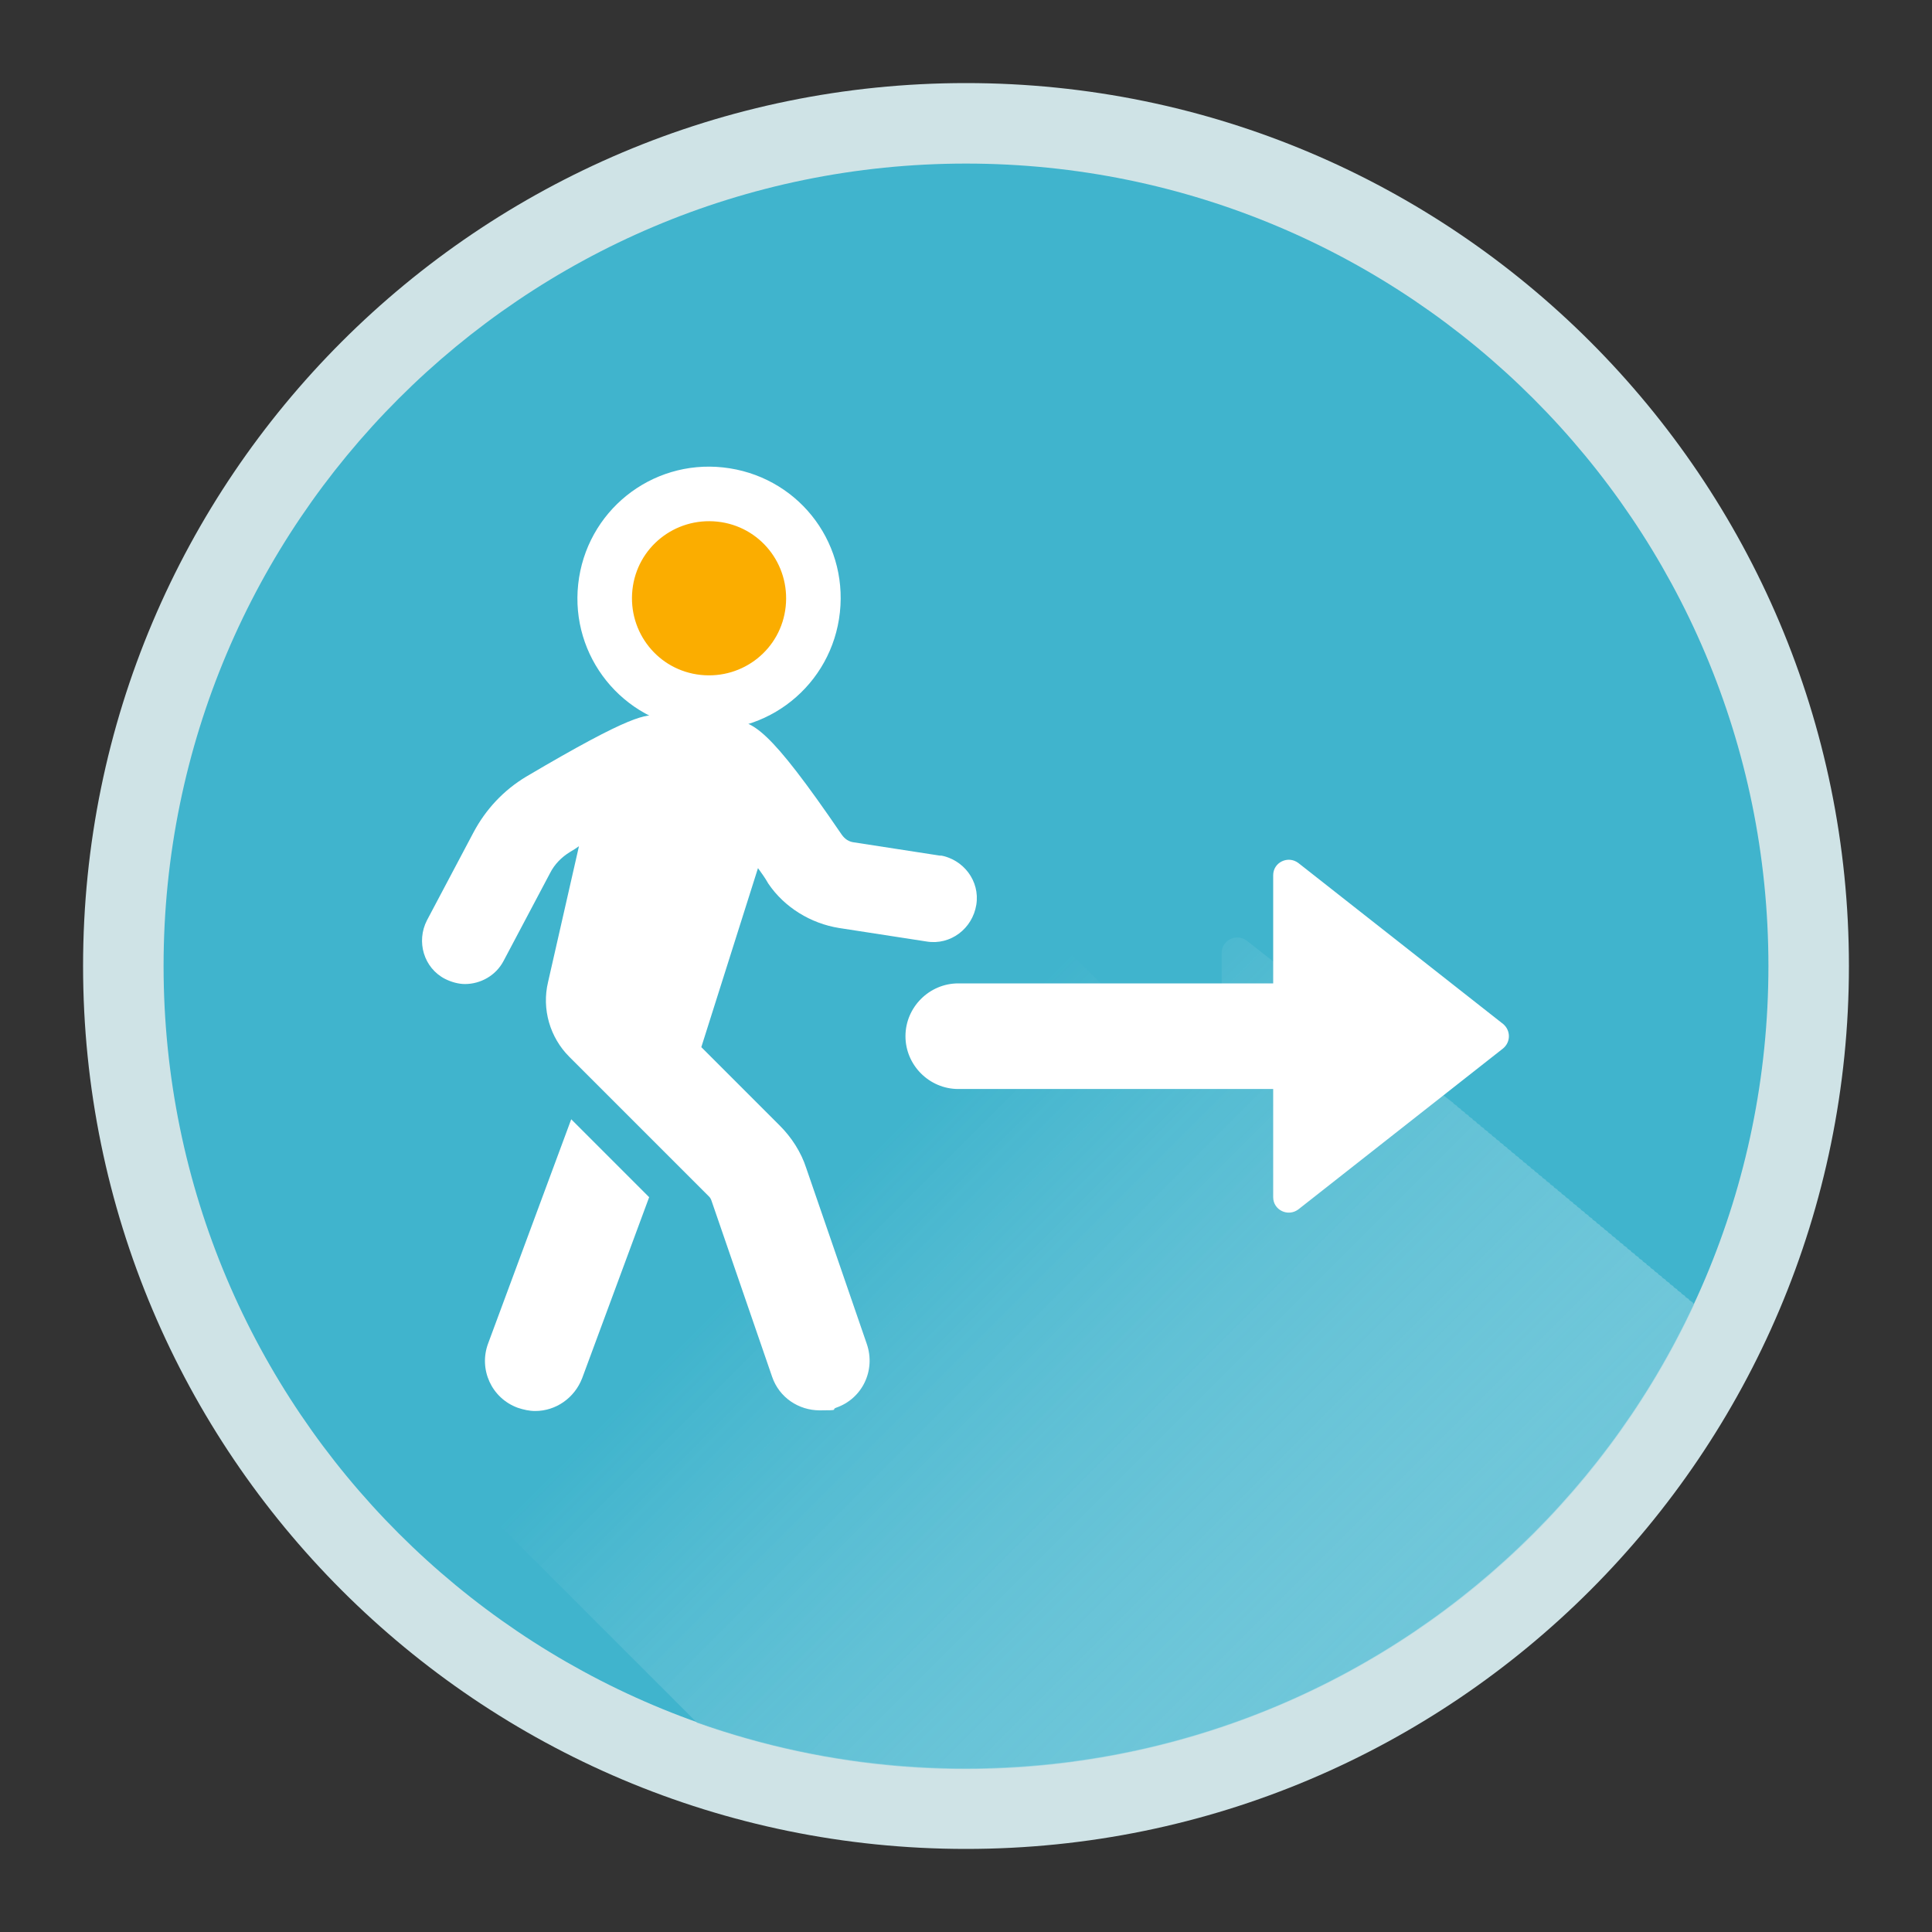 <?xml version="1.0" encoding="UTF-8"?>
<svg id="Layer_1_copy" data-name="Layer 1 copy" xmlns="http://www.w3.org/2000/svg" xmlns:xlink="http://www.w3.org/1999/xlink" version="1.1" viewBox="0 0 300 300">
  <rect x="0" y="0" width="300" height="300" fill="#333333" stroke="none"/>
  <defs>
    <style>
      .cls-1 {
        clip-path: url(#clippath);
      }

      .cls-2 {
        fill: none;
      }

      .cls-2, .cls-3, .cls-4, .cls-5, .cls-6, .cls-7 {
        stroke-width: 0px;
      }

      .cls-3 {
        fill: url(#linear-gradient);
      }

      .cls-8 {
        stroke: #fff;
        stroke-miterlimit: 10;
        stroke-width: 10.9px;
      }

      .cls-8, .cls-7 {
        fill: #fff;
      }

      .cls-4 {
        fill: #cfe3e6;
      }

      .cls-5 {
        fill: #fbad00;
      }

      .cls-6 {
        fill: #40b4cd;
      }
    </style>
    <clipPath id="clippath">
      <circle class="cls-2" cx="150" cy="150" r="124.7"/>
    </clipPath>
    <linearGradient id="linear-gradient" x1="97.4" y1="172.3" x2="314.9" y2="-45.2" gradientTransform="translate(0 302) scale(1 -1)" gradientUnits="userSpaceOnUse">
      <stop offset=".2" stop-color="#40b4cd"/>
      <stop offset="1" stop-color="#fff" stop-opacity="0"/>
    </linearGradient>
  </defs>
  <path class="cls-4" d="M287.1,150c0,75.7-61.4,137.1-137.1,137.1S12.9,225.7,12.9,150,74.3,12.9,150,12.9s137.1,61.4,137.1,137.1"/>
  <path class="cls-6" d="M274.6,150c0,68.8-55.8,124.6-124.6,124.6S25.4,218.8,25.4,150,81.2,25.4,150,25.4s124.6,55.8,124.6,124.6"/>
  <g class="cls-1">
    <path class="cls-3" d="M346,271.6l-.3-.2c0-.1-.1-.2-.3-.3l-.3-.2c0-.1-.1-.2-.3-.3l-.3-.2c0-.1-.1-.2-.3-.3l-.3-.2c0-.1-.1-.2-.3-.3l-.3-.2c0-.1-.1-.2-.3-.3l-.3-.2c0-.1-.1-.2-.3-.3l-.3-.2c0-.1-.1-.2-.3-.3l-.3-.2c0-.1-.1-.2-.3-.3l-.3-.2c0-.1-.1-.2-.3-.3l-.3-.2c0-.1-.1-.2-.3-.3l-.3-.2c0-.1-.1-.2-.3-.3l-.3-.2c0-.1-.1-.2-.3-.3l-.3-.2c0-.1-.1-.2-.3-.3l-.3-.2c0-.1-.1-.2-.3-.3l-.3-.2c0-.1-.1-.2-.3-.3l-.3-.2c0-.1-.1-.2-.3-.3l-.3-.2c0-.1-.1-.2-.3-.3l-.3-.2c0-.1-.1-.2-.3-.3l-.3-.2c0-.1-.1-.2-.3-.3l-.3-.2c0-.1-.1-.2-.3-.3l-.3-.2c0-.1-.1-.2-.3-.3l-.3-.2c0-.1-.1-.2-.3-.3l-.3-.2c0-.1-.1-.2-.3-.3l-.3-.2c0-.1-.1-.2-.3-.3l-.3-.2c0-.1-.1-.2-.3-.3l-.3-.2c0-.1-.1-.2-.3-.3l-.3-.2c0-.1-.1-.2-.3-.3l-.3-.2c0-.1-.1-.2-.3-.3l-.3-.2c0-.1-.1-.2-.3-.3l-.3-.2c0-.1-.1-.2-.3-.3l-.3-.2c0-.1-.1-.2-.3-.3l-.3-.2c0-.1-.1-.2-.3-.3l-.3-.2c0-.1-.1-.2-.3-.3l-.3-.2c0-.1-.1-.2-.3-.3l-.3-.2c0-.1-.1-.2-.3-.3l-.3-.2c0-.1-.1-.2-.3-.3l-.3-.2c0-.1-.1-.2-.3-.3l-.3-.2c0-.1-.1-.2-.3-.3l-.3-.2c0-.1-.1-.2-.3-.3l-.3-.2c0-.1-.1-.2-.3-.3l-.3-.2c0-.1-.1-.2-.3-.3l-.3-.2c0-.1-.1-.2-.3-.3l-.3-.2c0-.1-.1-.2-.3-.3l-.3-.2c0-.1-.1-.2-.3-.3l-.3-.2c0-.1-.1-.2-.3-.3l-.3-.2c0-.1-.1-.2-.3-.3l-.3-.2c0-.1-.1-.2-.3-.3l-.3-.2c0-.1-.1-.2-.3-.3l-.3-.2c0-.1-.1-.2-.3-.3l-.3-.2c0-.1-.1-.2-.3-.3l-.3-.2c0-.1-.1-.2-.3-.3l-.3-.2c0-.1-.1-.2-.3-.3l-.3-.2c0-.1-.1-.2-.3-.3l-.3-.2c0-.1-.1-.2-.3-.3l-.3-.2c0-.1-.1-.2-.3-.3l-.3-.2c0-.1-.1-.2-.3-.3l-.3-.2c0-.1-.1-.2-.3-.3l-.3-.2c0-.1-.1-.2-.3-.3l-.3-.2c0-.1-.1-.2-.3-.3l-.3-.2c0-.1-.1-.2-.3-.3l-.3-.2c0-.1-.1-.2-.3-.3l-.3-.2c0-.1-.1-.2-.3-.3l-.3-.2c0-.1-.1-.2-.3-.3l-.3-.2c0-.1-.1-.2-.3-.3l-.3-.2c0-.1-.1-.2-.3-.3l-.3-.2c0-.1-.1-.2-.3-.3l-.3-.2c0-.1-.1-.2-.3-.3l-.3-.2c0-.1-.1-.2-.3-.3l-.3-.2c0-.1-.1-.2-.3-.3l-.3-.2c0-.1-.1-.2-.3-.3l-.3-.2c0-.1-.1-.2-.3-.3l-.3-.2c0-.1-.1-.2-.3-.3l-.3-.2c0-.1-.1-.2-.3-.3l-.3-.2c0-.1-.1-.2-.3-.3l-.3-.2c0-.1-.1-.2-.3-.3l-.3-.2c0-.1-.1-.2-.3-.3l-.3-.2c0-.1-.1-.2-.3-.3l-.3-.2c0-.1-.1-.2-.3-.3l-.3-.2c0-.1-.1-.2-.3-.3l-.3-.2c0-.1-.1-.2-.3-.3l-.3-.2c0-.1-.1-.2-.3-.3l-.3-.2c0-.1-.1-.2-.3-.3l-.3-.2c0-.1-.1-.2-.3-.3l-.3-.2c0-.1-.1-.2-.3-.3l-.3-.2c0-.1-.1-.2-.3-.3l-.3-.2c0-.1-.1-.2-.3-.3l-.3-.2c0-.1-.1-.2-.3-.3l-.3-.2c0-.1-.1-.2-.3-.3l-.3-.2c0-.1-.1-.2-.3-.3l-.3-.2c0-.1-.1-.2-.3-.3l-.3-.2c0-.1-.1-.2-.3-.3l-.3-.2c0-.1-.1-.2-.3-.3l-.3-.2c0-.1-.1-.2-.3-.3l-.3-.2c0-.1-.1-.2-.3-.3l-.3-.2c0-.1-.1-.2-.3-.3l-.3-.2c0-.1-.1-.2-.3-.3l-.3-.2c0-.1-.1-.2-.3-.3l-.3-.2c0-.1-.1-.2-.3-.3l-.3-.2c0-.1-.1-.2-.3-.3l-.3-.2c0-.1-.1-.2-.3-.3l-.3-.2c0-.1-.1-.2-.3-.3l-.3-.2c0-.1-.1-.2-.3-.3l-.3-.2c0-.1-.1-.2-.3-.3l-.3-.2c0-.1-.1-.2-.3-.3l-.3-.2c0-.1-.1-.2-.3-.3l-.3-.2c0-.1-.1-.2-.3-.3l-.3-.2c0-.1-.1-.2-.3-.3l-.3-.2c0-.1-.1-.2-.3-.3l-.3-.2c0-.1-.1-.2-.3-.3l-.3-.2c0-.1-.1-.2-.3-.3l-.3-.2c0-.1-.1-.2-.3-.3l-.3-.2c0-.1-.1-.2-.3-.3l-.3-.2c0-.1-.1-.2-.3-.3l-.3-.2c0-.1-.1-.2-.3-.3l-.3-.2c0-.1-.1-.2-.3-.3l-.3-.2c0-.1-.1-.2-.3-.3l-.3-.2c0-.1-.1-.2-.3-.3l-.3-.2c0-.1-.1-.2-.3-.3l-.3-.2c0-.1-.1-.2-.3-.3l-.3-.2c0-.1-.1-.2-.3-.3l-.3-.2c0-.1-.1-.2-.3-.3l-.3-.2c0-.1-.1-.2-.3-.3l-.3-.2c0-.1-.1-.2-.3-.3l-.3-.2c0-.1-.1-.2-.3-.3l-.3-.2c0-.1-.1-.2-.3-.3l-.3-.2c0-.1-.1-.2-.3-.3l-.3-.2c0-.1-.1-.2-.3-.3l-.3-.2c0-.1-.1-.2-.3-.3l-.3-.2c0-.1-.1-.2-.3-.3l-.3-.2c0-.1-.1-.2-.3-.3l-.3-.2c0-.1-.1-.2-.3-.3l-.3-.2c0-.1-.1-.2-.3-.3l-.3-.2c0-.1-.1-.2-.3-.3l-.3-.2c0-.1-.1-.2-.3-.3l-.3-.2c0-.1-.1-.2-.3-.3l-.3-.2c0-.1-.1-.2-.3-.3l-.3-.2c0-.1-.1-.2-.3-.3l-.3-.2c0-.1-.1-.2-.3-.3l-.3-.2c0-.1-.1-.2-.3-.3l-.3-.2c0-.1-.1-.2-.3-.3l-.3-.2c0-.1-.1-.2-.3-.3l-.3-.2c0-.1-.1-.2-.3-.3l-.3-.2c0-.1-.1-.2-.3-.3l-.3-.2c0-.1-.1-.2-.3-.3l-.3-.2c0-.1-.1-.2-.3-.3l-.3-.2c0-.1-.1-.2-.3-.3l-.3-.2c0-.1-.1-.2-.3-.3l-.3-.2c0-.1-.1-.2-.3-.3l-.3-.2c0-.1-.1-.2-.3-.3l-.3-.2c0-.1-.1-.2-.3-.3l-.3-.2c0-.1-.1-.2-.3-.3l-.3-.2c0-.1-.1-.2-.3-.3l-.3-.2c0-.1-.1-.2-.3-.3l-.3-.2c0-.1-.1-.2-.3-.3l-.3-.2c0-.1-.1-.2-.3-.3l-.3-.2c0-.1-.1-.2-.3-.3l-.3-.2c0-.1-.1-.2-.3-.3l-.3-.2c0-.1-.1-.2-.3-.3l-.3-.2c0-.1-.1-.2-.3-.3l-.3-.2c0-.1-.1-.2-.3-.3l-.3-.2c0-.1-.1-.2-.3-.3l-.3-.2c0-.1-.1-.2-.3-.3l-.3-.2c0-.1-.1-.2-.3-.3l-.3-.2c0-.1-.1-.2-.3-.3l-.3-.2c0-.1-.1-.2-.3-.3l-.3-.2c0-.1-.1-.2-.3-.3l-.3-.2c0-.1-.1-.2-.3-.3l-.3-.2c0-.1-.1-.2-.3-.3l-.3-.2c0-.1-.1-.2-.3-.3l-.3-.2c0-.1-.1-.2-.3-.3l-.3-.2c0-.1-.1-.2-.3-.3l-.3-.2c0-.1-.1-.2-.3-.3l-.3-.2c0-.1-.1-.2-.3-.3l-.3-.2c0-.1-.1-.2-.3-.3l-.3-.2c0-.1-.1-.2-.3-.3l-.3-.2c0-.1-.1-.2-.3-.3l-.3-.2c0-.1-.1-.2-.3-.3l-.3-.2c0-.1-.1-.2-.3-.3l-.3-.2c0-.1-.1-.2-.3-.3l-.3-.2c0-.1-.1-.2-.3-.3l-.3-.2c0-.1-.1-.2-.3-.3l-.3-.2c0-.1-.1-.2-.3-.3l-.3-.2c0-.1-.1-.2-.3-.3l-.3-.2c0-.1-.1-.2-.3-.3l-.3-.2c0-.1-.1-.2-.3-.3l-.3-.2c0-.1-.1-.2-.3-.3l-.3-.2c0-.1-.1-.2-.3-.3l-.3-.2c0-.1-.1-.2-.3-.3l-.3-.2c0-.1-.1-.2-.3-.3l-.3-.2c0-.1-.1-.2-.3-.3l-.3-.2c0-.1-.1-.2-.3-.3l-.3-.2c0-.1-.1-.2-.3-.3l-.3-.2c0-.1-.1-.2-.3-.3l-.3-.2c0-.1-.1-.2-.3-.3l-.3-.2c0-.1-.1-.2-.3-.3l-.3-.2c0-.1-.1-.2-.3-.3l-.3-.2c0-.1-.1-.2-.3-.3l-.3-.2c0-.1-.1-.2-.3-.3l-.3-.2c0-.1-.1-.2-.3-.3l-.3-.2c0-.1-.1-.2-.3-.3l-.3-.2c0-.1-.1-.2-.3-.3l-31.8-25c-1.6-1.2-3.9-.1-3.9,1.9v16.8h-6.7s0,0,0,0c-.2-.2-.4-.4-.6-.6-.2-.2-.4-.4-.6-.6-.2-.2-.4-.4-.6-.6-.2-.2-.4-.4-.6-.6-.2-.2-.4-.4-.6-.6-.2-.2-.4-.4-.6-.6-.2-.2-.4-.4-.6-.6-.2-.2-.4-.4-.6-.6-.2-.2-.4-.4-.6-.6-.2-.2-.4-.4-.6-.6-.2-.2-.4-.4-.6-.6-.2-.2-.4-.4-.6-.6-.2-.2-.4-.4-.6-.6-.2-.2-.4-.4-.6-.6-.2-.2-.4-.4-.6-.6-.2-.2-.4-.4-.6-.6-.2-.2-.4-.4-.6-.6-.2-.2-.4-.4-.6-.6-.2-.2-.4-.4-.6-.6-.2-.2-.4-.4-.6-.6-.2-.2-.4-.4-.6-.6-.2-.2-.4-.4-.6-.6-.2-.2-.4-.4-.6-.6-.2-.2-.4-.4-.6-.6-.2-.2-.4-.4-.6-.6-.2-.2-.4-.4-.6-.6-.2-.2-.4-.4-.6-.6-.2-.2-.4-.4-.6-.6-.2-.2-.4-.4-.6-.6-.2-.2-.4-.4-.6-.6-.2-.2-.4-.4-.6-.6-.2-.2-.4-.4-.6-.6-.2-.2-.4-.4-.6-.6-.2-.2-.4-.4-.6-.6-.2-.2-.4-.4-.6-.6-.2-.2-.4-.4-.6-.6-.2-.2-.4-.4-.6-.6-.2-.2-.4-.4-.6-.6-.2-.2-.4-.4-.6-.6-.2-.2-.4-.4-.6-.6-.2-.2-.4-.4-.6-.6-.2-.2-.4-.4-.6-.6-.2-.2-.4-.4-.6-.6-.2-.2-.4-.4-.6-.6-.2-.2-.4-.4-.6-.6-.2-.2-.4-.4-.6-.6-.2-.2-.4-.4-.6-.6-.2-.2-.4-.4-.6-.6-.2-.2-.4-.4-.6-.6-.2-.2-.4-.4-.6-.6-.2-.2-.4-.4-.6-.6-.2-.2-.4-.4-.6-.6-.2-.2-.4-.4-.6-.6-.2-.2-.4-.4-.6-.6-.2-.2-.4-.4-.6-.6-.2-.2-.4-.4-.6-.6-.2-.2-.4-.4-.6-.6-.2-.2-.4-.4-.6-.6-.2-.2-.4-.4-.6-.6-.2-.2-.4-.4-.6-.6-.2-.2-.4-.4-.6-.6-.2-.2-.4-.4-.6-.6-.2-.2-.4-.4-.6-.6-.2-.2-.4-.4-.6-.6-.2-.2-.4-.4-.6-.6-.2-.2-.4-.4-.6-.6-.2-.2-.4-.4-.6-.6-.2-.2-.4-.4-.6-.6-.2-.2-.4-.4-.6-.6-.2-.2-.4-.4-.6-.6-.2-.2-.4-.4-.6-.6-.2-.2-.4-.4-.6-.6-.2-.2-.4-.4-.6-.6-.2-.2-.4-.4-.6-.6-.2-.2-.4-.4-.6-.6-.2-.2-.4-.4-.6-.6-.2-.2-.4-.4-.6-.6-.2-.2-.4-.4-.6-.6-.2-.2-.4-.4-.6-.6-.2-.2-.4-.4-.6-.6-.2-.2-.4-.4-.6-.6-.2-.2-.4-.4-.6-.6-.2-.2-.4-.4-.6-.6-.2-.2-.4-.4-.6-.6-.2-.2-.4-.4-.6-.6-.2-.2-.4-.4-.6-.6-.2-.2-.4-.4-.6-.6-.2-.2-.4-.4-.6-.6-.2-.2-.4-.4-.6-.6-.2-.2-.4-.4-.6-.6-.2-.2-.4-.4-.6-.6-.2-.2-.4-.4-.6-.6-.2-.2-.4-.4-.6-.6-.2-.2-.4-.4-.6-.6-.2-.2-.4-.4-.6-.6-.2-.2-.4-.4-.6-.6-.2-.2-.4-.4-.6-.6-.2-.2-.4-.4-.6-.6-.2-.2-.4-.4-.6-.6-.2-.2-.4-.4-.6-.6-.2-.2-.4-.4-.6-.6-.2-.2-.4-.4-.6-.6-.2-.2-.4-.4-.6-.6-.2-.2-.4-.4-.6-.6-.2-.2-.4-.4-.6-.6-.2-.2-.4-.4-.6-.6-.2-.2-.4-.4-.6-.6-.2-.2-.4-.4-.6-.6-.2-.2-.4-.4-.6-.6-.2-.2-.4-.4-.6-.6-.2-.2-.4-.4-.6-.6-.2-.2-.4-.4-.6-.6-.2-.2-.4-.4-.6-.6-.2-.2-.4-.4-.6-.6-.2-.2-.4-.4-.6-.6-.2-.2-.4-.4-.6-.6-.2-.2-.4-.4-.6-.6-.2-.2-.4-.4-.6-.6-.2-.2-.4-.4-.6-.6-.2-.2-.4-.4-.6-.6-.2-.2-.4-.4-.6-.6-.2-.2-.4-.4-.6-.6-.2-.2-.4-.4-.6-.6-.2-.2-.4-.4-.6-.6-.2-.2-.4-.4-.6-.6-.2-.2-.4-.4-.6-.6-2.3-2.1-5.2-3.6-8.6-4-8.2-.9-15.6,5-16.5,13.3-.6,5.2,1.6,10,5.3,13.1.2.2.4.4.6.6.2.2.4.4.6.6.2.2.4.4.6.6.2.2.4.4.6.6.2.2.4.4.6.6.2.2.4.4.6.6.2.2.4.4.6.6.2.2.4.4.6.6.2.2.4.4.6.6.2.2.4.4.6.6.2.2.4.4.6.6.2.2.4.4.6.6.1.1.2.2.3.3l-5.1-.3c-2.1-.2-4.1-.3-20.7,9.5-3.5,2.1-6.3,5.1-8.2,8.7l-7.2,13.6c-1.4,2.7-.8,5.8,1.2,7.8.2.2.4.4.6.6.2.2.4.4.6.6.2.2.4.4.6.6.2.2.4.4.6.6.2.2.4.4.6.6.2.2.4.4.6.6.2.2.4.4.6.6.2.2.4.4.6.6.2.2.4.4.6.6.2.2.4.4.6.6.2.2.4.4.6.6.2.2.4.4.6.6.2.2.4.4.6.6.2.2.4.4.6.6.2.2.4.4.6.6.2.2.4.4.6.6.2.2.4.4.6.6.2.2.4.4.6.6.2.2.4.4.6.6.2.2.4.4.6.6.2.2.4.4.6.6.2.2.4.4.6.6.2.2.4.4.6.6.2.2.4.4.6.6.2.2.4.4.6.6.2.2.4.4.6.6.2.2.4.4.6.6.2.2.4.4.6.6.2.2.4.4.6.6.2.2.4.4.6.6.2.2.4.4.6.6.2.2.4.4.6.6.2.2.4.4.6.6.2.2.4.4.6.6.2.2.4.4.6.6.2.2.4.4.6.6.2.2.4.4.6.6.2.2.3,2.3.3,2.3l-12.9,34.8c-1.2,3.1-.2,6.5,2.2,8.5.2.2.4.4.6.6.2.2.4.4.6.6.2.2.4.4.6.6.2.2.4.4.6.6.2.2.4.4.6.6.2.2.4.4.6.6.2.2.4.4.6.6.2.2.4.4.6.6.2.2.4.4.6.6.2.2.4.4.6.6.2.2.4.4.6.6.2.2.4.4.6.6.2.2.4.4.6.6.2.2.4.4.6.6.2.2.4.4.6.6.2.2.4.4.6.6.2.2.4.4.6.6.2.2.4.4.6.6.2.2.4.4.6.6.2.2.4.4.6.6.2.2.4.4.6.6.2.2.4.4.6.6.2.2.4.4.6.6.2.2.4.4.6.6.2.2.4.4.6.6.2.2.4.4.6.6.2.2.4.4.6.6.2.2.4.4.6.6.2.2.4.4.6.6.2.2.4.4.6.6.2.2.4.4.6.6.2.2.4.4.6.6.2.2.4.4.6.6.2.2.4.4.6.6.2.2.4.4.6.6.2.2.4.4.6.6.2.2.4.4.6.6.2.2.4.4.6.6.2.2.4.4.6.6.2.2.4.4.6.6.2.2.4.4.6.6.2.2.4.4.6.6.2.2.4.4.6.6.2.2.4.4.6.6.2.2.4.4.6.6.2.2.4.4.6.6.2.2.4.4.6.6.2.2.4.4.6.6.2.2.4.4.6.6.2.2.4.4.6.6.2.2.4.4.6.6.2.2.4.4.6.6.2.2.4.4.6.6.2.2.4.4.6.6.2.2.4.4.6.6.2.2.4.4.6.6.2.2.4.4.6.6.2.2.4.4.6.6.2.2.4.4.6.6.2.2.4.4.6.6.2.2.4.4.6.6.2.2.4.4.6.6.2.2.4.4.6.6.2.2.4.4.6.6.2.2.4.4.6.6.2.2.4.4.6.6.2.2.4.4.6.6.2.2.4.4.6.6.2.2.4.4.6.6.2.2.4.4.6.6.2.2.4.4.6.6.2.2.4.4.6.6.2.2.4.4.6.6.2.2.4.4.6.6.2.2.4.4.6.6.2.2.4.4.6.6.2.2.4.4.6.6.2.2.4.4.6.6.2.2.4.4.6.6.2.2.4.4.6.6.2.2.4.4.6.6.2.2.4.4.6.6.2.2.4.4.6.6.2.2.4.4.6.6.2.2.4.4.6.6.2.2.4.4.6.6.2.2.4.4.6.6.2.2.4.4.6.6.2.2.4.4.6.6.2.2.4.4.6.6.2.2.4.4.6.6.2.2.4.4.6.6.2.2.4.4.6.6.2.2.4.4.6.6.2.2.4.4.6.6.2.2.4.4.6.6.2.2.4.4.6.6.2.2.4.4.6.6.2.2.4.4.6.6.2.2.4.4.6.6.2.2.4.4.6.6.2.2.4.4.6.6.2.2.4.4.6.6.2.2.4.4.6.6.2.2.4.4.6.6.2.2.4.4.6.6.2.2.4.4.6.6.2.2.4.4.6.6.2.2.4.4.6.6.2.2.4.4.6.6.2.2.4.4.6.6.2.2.4.4.6.6.2.2.4.4.6.6.2.2.4.4.6.6.2.2.4.4.6.6.2.2.4.4.6.6.2.2.4.4.6.6.2.2.4.4.6.6.2.2.4.4.6.6.2.2.4.4.6.6.2.2.4.4.6.6.2.2.4.4.6.6.2.2.4.4.6.6.2.2.4.4.6.6.2.2.4.4.6.6.2.2.4.4.6.6.2.2.4.4.6.6.2.2.4.4.6.6.2.2.4.4.6.6.2.2.4.4.6.6.2.2.4.4.6.6.2.2.4.4.6.6.2.2.4.4.6.6.2.2.4.4.6.6.2.2.4.4.6.6.2.2.4.4.6.6.2.2.4.4.6.6.2.2.4.4.6.6.2.2.4.4.6.6.2.2.4.4.6.6.2.2.4.4.6.6.2.2.4.4.6.6.2.2.4.4.6.6.2.2.4.4.6.6.2.2.4.4.6.6.2.2.4.4.6.6.2.2.4.4.6.6.2.2.4.4.6.6.2.2.4.4.6.6.2.2.4.4.6.6.2.2.4.4.6.6.2.2.4.4.6.6.2.2.4.4.6.6.2.2.4.4.6.6.2.2.4.4.6.6.2.2.4.4.6.6.2.2.4.4.6.6.2.2.4.4.6.6.2.2.4.4.6.6.2.2.4.4.6.6.2.2.4.4.6.6.2.2.4.4.6.6.2.2.4.4.6.6.2.2.4.4.6.6.2.2.4.4.6.6.2.2.4.4.6.6.2.2.4.4.6.6.2.2.4.4.6.6.2.2.4.4.6.6.2.2.4.4.6.6.2.2.4.4.6.6.2.2.4.4.6.6.2.2.4.4.6.6.2.2.4.4.6.6.2.2.4.4.6.6.2.2.4.4.6.6.2.2.4.4.6.6.2.2.4.4.6.6.2.2.4.4.6.6.2.2.4.4.6.6.2.2.4.4.6.6.2.2.4.4.6.6.2.2.4.4.6.6.2.2.4.4.6.6.2.2.4.4.6.6.2.2.4.4.6.6.2.2.4.4.6.6.2.2.4.4.6.6.2.2.4.4.6.6.2.2.4.4.6.6.2.2.4.4.6.6.2.2.4.4.6.6.2.2.4.4.6.6.2.2.4.4.6.6.2.2.4.4.6.6.2.2.4.4.6.6.2.2.4.4.6.6.2.2.4.4.6.6.2.2.4.4.6.6.2.2.4.4.6.6.8.9,1.8,1.6,2.9,2,.9.3,1.8.5,2.7.5,3.2,0,6.1-2,7.3-5.1l7.8-21.1s0,0,.1.1c.2.2.4.4.6.6.2.2.4.4.6.6.2.2.4.4.6.6.2.2.4.4.6.6.2.2.4.4.6.6.2.2.4.4.6.6.2.2.4.4.6.6.2.2.4.4.6.6.2.2.4.4.6.6.2.2.4.4.6.6.2.2.4.4.6.6.2.2.4.4.6.6.2.2.4.4.6.6.2.2.4.4.6.6.2.2.4.4.6.6.2.2.4.4.6.6.2.2.4.4.6.6.2.2.4.4.6.6.2.2.4.4.6.6.2.2.4.4.6.6.2.2.4.4.6.6.2.2.4.4.6.6.2.2.4.4.6.6.2.2.4.4.6.6.2.2.4.4.6.6.2.2.4.4.6.6.2.2.4.4.6.6.2.2.4.4.6.6.2.2.4.4.6.6.2.2.4.4.6.6.2.2.4.4.6.6.2.2.4.4.6.6.2.2.4.4.6.6.2.2.4.4.6.6.2.2.4.4.6.6.2.2.4.4.6.6.2.2.4.4.6.6.2.2.4.4.6.6.2.2.4.4.6.6.2.2.4.4.6.6.2.2.4.4.6.6,1.5,2,3.8,3.1,6.2,3.1s1.7-.1,2.5-.4c4.1-1.4,6.2-5.8,4.8-9.9l-9.4-27.3c-.8-2.5-2.3-4.8-4.1-6.6l-12.1-12.2,7.2-22.6c.2.2.4.4.5.5.2.2.4.4.6.6.2.2.4.4.6.6.2.2.4.4.6.6.2.2.4.4.6.6.2.2.4.4.6.6.2.2.4.4.6.6.2.2.4.4.6.6.2.2.4.4.6.6.2.2.4.4.6.6.2.2.4.4.6.6.2.2.4.4.6.6.2.2.4.4.6.6.2.2.4.4.6.6.2.2.4.4.6.6.2.2.4.4.6.6.2.2.4.4.6.6.2.2.4.4.6.6.2.2.4.4.6.6.2.2.4.4.6.6.2.2.4.4.6.6.2.2.4.4.6.6.2.2.4.4.6.6.2.2.4.4.6.6.2.2.4.4.6.6.2.2.4.4.6.6.2.2.4.4.6.6.2.2.4.4.6.6.2.2.4.4.6.6.2.2.4.4.6.6.2.2.4.4.6.6.2.2.4.4.6.6.2.2.4.4.6.6.2.2.4.4.6.6.2.2.4.4.6.6.2.2.4.4.6.6.2.2.4.4.6.6.2.2.4.4.6.6.2.2.4.4.6.6.2.2.4.4.6.6.2.2.4.4.6.6.2.2.4.4.6.6.2.2.4.4.6.6.2.2.4.4.6.6.2.2.4.4.6.6.2.2.4.4.6.6.2.2.4.4.6.6,1.5,1.6,3.6,2.7,6,2.7h31.3s0,0,0,0c.1.2.4.4.6.6.1.2.4.4.6.6.1.2.4.4.6.6.1.2.4.4.6.6.1.2.4.4.6.6.1.2.4.4.6.6.1.2.4.4.6.6.1.2.4.4.6.6.1.2.4.4.6.6.1.2.4.4.6.6.1.2.4.4.6.6.1.2.4.4.6.6.1.2.4.4.6.6.1.2.4.4.6.6.1.2.4.4.6.6.1.2.4.4.6.6.1.2.4.4.6.6.1.2.4.4.6.6.1.2.4.4.6.6.1.2.4.4.6.6.1.2.4.4.6.6.1.2.4.4.6.6.1.2.4.4.6.6.1.2.4.4.6.6.1.2.4.4.6.6.1.2.4.4.6.6.1.2.4.4.6.6.1.2.4.4.6.6.1.2.4.4.6.6.1.2.4.4.6.6.1.2.4.4.6.6.1.2.4.4.6.6.7,1.2,2.3,1.6,3.6.7l31.8-25c1.2-1,1.2-2.8,0-3.8h0Z"/>
  </g>
  <path class="cls-7" d="M75.8,208.6c-1.5,4,.5,8.5,4.6,10,.9.3,1.8.5,2.7.5,3.2,0,6.1-2,7.3-5.1l10.4-28.1-12.1-12.1s-12.9,34.8-12.9,34.8Z"/>
  <path class="cls-7" d="M146.2,132.9l-13.6-2.1c-.8-.1-1.4-.5-1.9-1.2-11.4-16.7-13.8-17.6-17.2-17.8l-11.1-.7c-2.1-.2-4.1-.3-20.7,9.5-3.5,2.1-6.3,5.1-8.2,8.7l-7.2,13.6c-1.7,3.3-.5,7.4,2.8,9.1,1,.5,2.1.8,3.1.8,2.4,0,4.8-1.3,6-3.6l7.2-13.6c.7-1.4,1.8-2.5,3.1-3.3.5-.3,1-.6,1.4-.9l-4.8,21.1c-1,4.2.3,8.6,3.3,11.6l21.7,21.7c.2.2.3.4.4.7l9.4,27.3c1.1,3.2,4.1,5.2,7.4,5.2s1.7-.1,2.5-.4c4.1-1.4,6.2-5.8,4.8-9.9l-9.4-27.3c-.8-2.5-2.3-4.8-4.1-6.6l-12.2-12.2,8.8-27.8c.5.7,1.1,1.5,1.6,2.4,2.5,3.7,6.6,6.2,11,6.9l13.6,2.1c3.7.6,7.1-2,7.7-5.7.6-3.7-2-7.1-5.7-7.7h0Z"/>
  <path class="cls-8" d="M108.5,107.8c8.2.9,15.6-5,16.5-13.3s-5-15.6-13.3-16.5c-8.2-.9-15.6,5-16.5,13.3-.9,8.2,5,15.6,13.3,16.5Z"/>
  <path class="cls-5" d="M108.8,104.8c6.6.7,12.5-4,13.2-10.6.7-6.6-4-12.5-10.6-13.2-6.6-.7-12.5,4-13.2,10.6-.7,6.6,4,12.5,10.6,13.2Z"/>
  <path class="cls-7" d="M233.4,159l-31.8-25c-1.6-1.2-3.9-.1-3.9,1.9v16.8h-48.9c-4.5,0-8.2,3.7-8.2,8.2s3.7,8.2,8.2,8.2h48.9v16.8c0,2,2.3,3.1,3.9,1.9l31.8-25c1.2-1,1.2-2.8,0-3.8h0Z"/>
</svg>